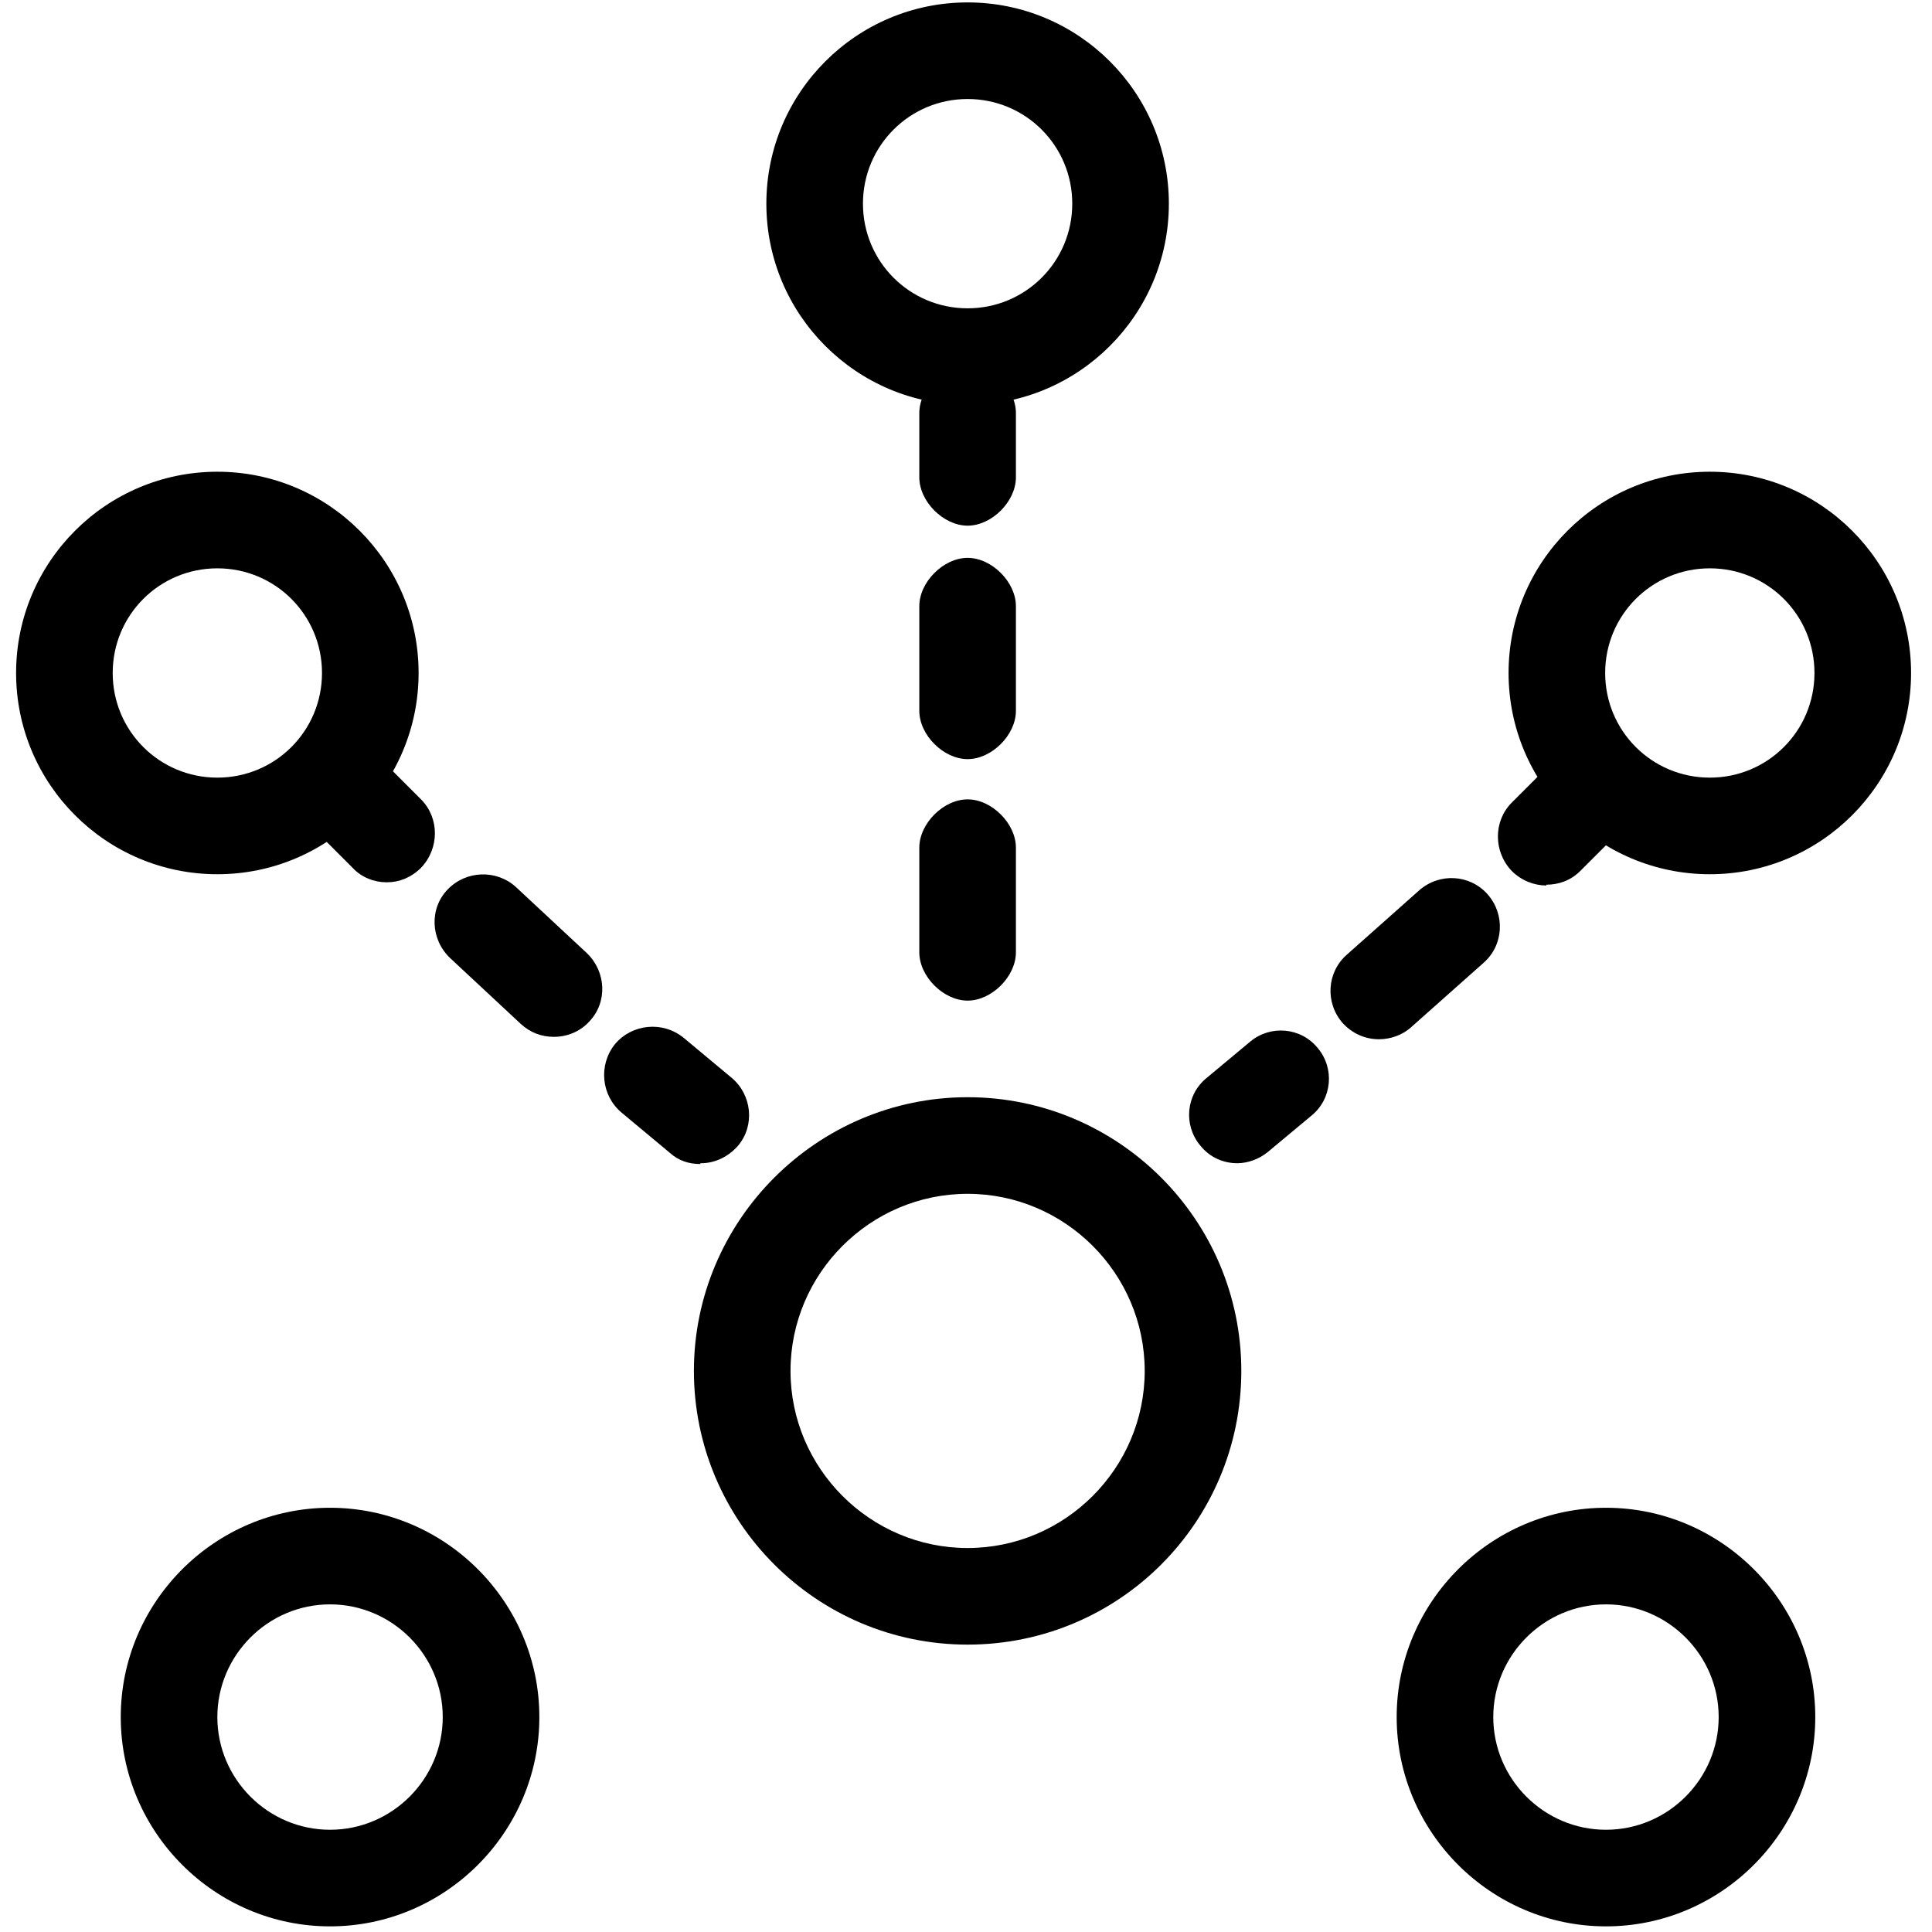 <?xml version="1.0" encoding="UTF-8"?><svg id="Layer_1" xmlns="http://www.w3.org/2000/svg" width="24" height="24" viewBox="0 0 24 24"><path d="M19.95,23.93c-1.43,0-2.6-1.17-2.6-2.6s1.17-2.6,2.6-2.6,2.6,1.17,2.6,2.6-1.17,2.6-2.6,2.6ZM19.95,19.93c-.77,0-1.4.63-1.4,1.4s.63,1.4,1.4,1.4,1.4-.63,1.4-1.4-.63-1.4-1.4-1.4Z"/><path d="M12.02,5.03c-1.38,0-2.5-1.12-2.5-2.5S10.64.03,12.02.03s2.5,1.12,2.5,2.5-1.12,2.5-2.5,2.5ZM12.02,1.23c-.72,0-1.3.58-1.3,1.3s.58,1.3,1.3,1.3,1.3-.58,1.3-1.3-.58-1.3-1.3-1.3Z"/><path d="M12.02,20.43c-1.88,0-3.4-1.53-3.4-3.4s1.53-3.4,3.4-3.4,3.4,1.52,3.4,3.4-1.52,3.4-3.4,3.4ZM12.02,14.83c-1.21,0-2.2.99-2.2,2.2s.99,2.2,2.2,2.2,2.2-.99,2.2-2.2-.99-2.2-2.2-2.2Z"/><path d="M21.24,10.86c-1.38,0-2.5-1.12-2.5-2.5s1.12-2.5,2.5-2.5,2.5,1.12,2.5,2.5-1.12,2.5-2.5,2.5ZM21.24,7.06c-.72,0-1.3.58-1.3,1.3s.58,1.3,1.3,1.3,1.3-.58,1.3-1.3-.58-1.3-1.3-1.3Z"/><path d="M2.7,10.86c-1.38,0-2.5-1.12-2.5-2.5s1.12-2.5,2.5-2.5,2.5,1.12,2.5,2.5-1.12,2.5-2.5,2.5ZM2.7,7.06c-.72,0-1.3.58-1.3,1.3s.58,1.3,1.3,1.3,1.3-.58,1.3-1.3-.58-1.3-1.3-1.3Z"/><path d="M4.8,10.96c-.15,0-.31-.06-.42-.18l-.5-.5c-.23-.23-.23-.61,0-.85s.61-.23.85,0l.5.5c.23.23.23.61,0,.85-.12.12-.27.18-.42.18h0Z"/><path d="M6.88,12.88c-.15,0-.29-.05-.41-.16l-.88-.82c-.24-.23-.26-.61-.03-.85.23-.24.61-.25.85-.03l.88.82c.24.23.26.61.03.85-.12.13-.28.19-.44.19Z"/><path d="M8.7,14.46c-.14,0-.27-.04-.38-.14l-.6-.5c-.25-.21-.29-.59-.08-.85.21-.25.59-.29.85-.08l.6.5c.25.21.29.59.08.84-.12.14-.29.22-.46.22h-.01Z"/><path d="M12.02,6.53h0c-.3,0-.6-.3-.6-.6v-.8c0-.3.3-.6.6-.6h0c.3,0,.6.3.6.6v.8c0,.3-.3.6-.6.6Z"/><path d="M12.02,12.43h0c-.3,0-.6-.3-.6-.6v-1.3c0-.3.3-.6.6-.6s.6.3.6.6v1.3c0,.3-.3.6-.6.6ZM12.02,9.43h0c-.3,0-.6-.3-.6-.6v-1.3c0-.3.3-.6.6-.6h0c.3,0,.6.3.6.6v1.3c0,.3-.3.6-.6.6Z"/><path d="M4.1,23.93c-1.43,0-2.6-1.17-2.6-2.6s1.17-2.6,2.6-2.6,2.6,1.17,2.6,2.6-1.17,2.6-2.6,2.6ZM4.1,19.93c-.77,0-1.4.63-1.4,1.4s.63,1.4,1.4,1.4,1.4-.63,1.4-1.4-.63-1.4-1.4-1.4Z"/><path d="M15.37,14.45c-.17,0-.34-.07-.46-.22-.21-.25-.18-.63.08-.84l.54-.45c.25-.21.63-.18.84.08.21.25.18.63-.08.84l-.54.45c-.11.09-.25.14-.38.14Z"/><path d="M17.13,12.91c-.17,0-.33-.07-.45-.2-.22-.25-.2-.63.05-.85l.9-.8c.25-.22.63-.2.85.05.22.25.2.63-.05.85l-.9.8c-.11.1-.26.15-.4.15Z"/><path d="M19.21,11c-.15,0-.31-.06-.43-.18-.23-.24-.23-.62,0-.85l.55-.55c.23-.23.61-.23.85,0,.23.24.23.62,0,.85l-.55.55c-.12.12-.27.17-.42.17h0Z"/></svg>
